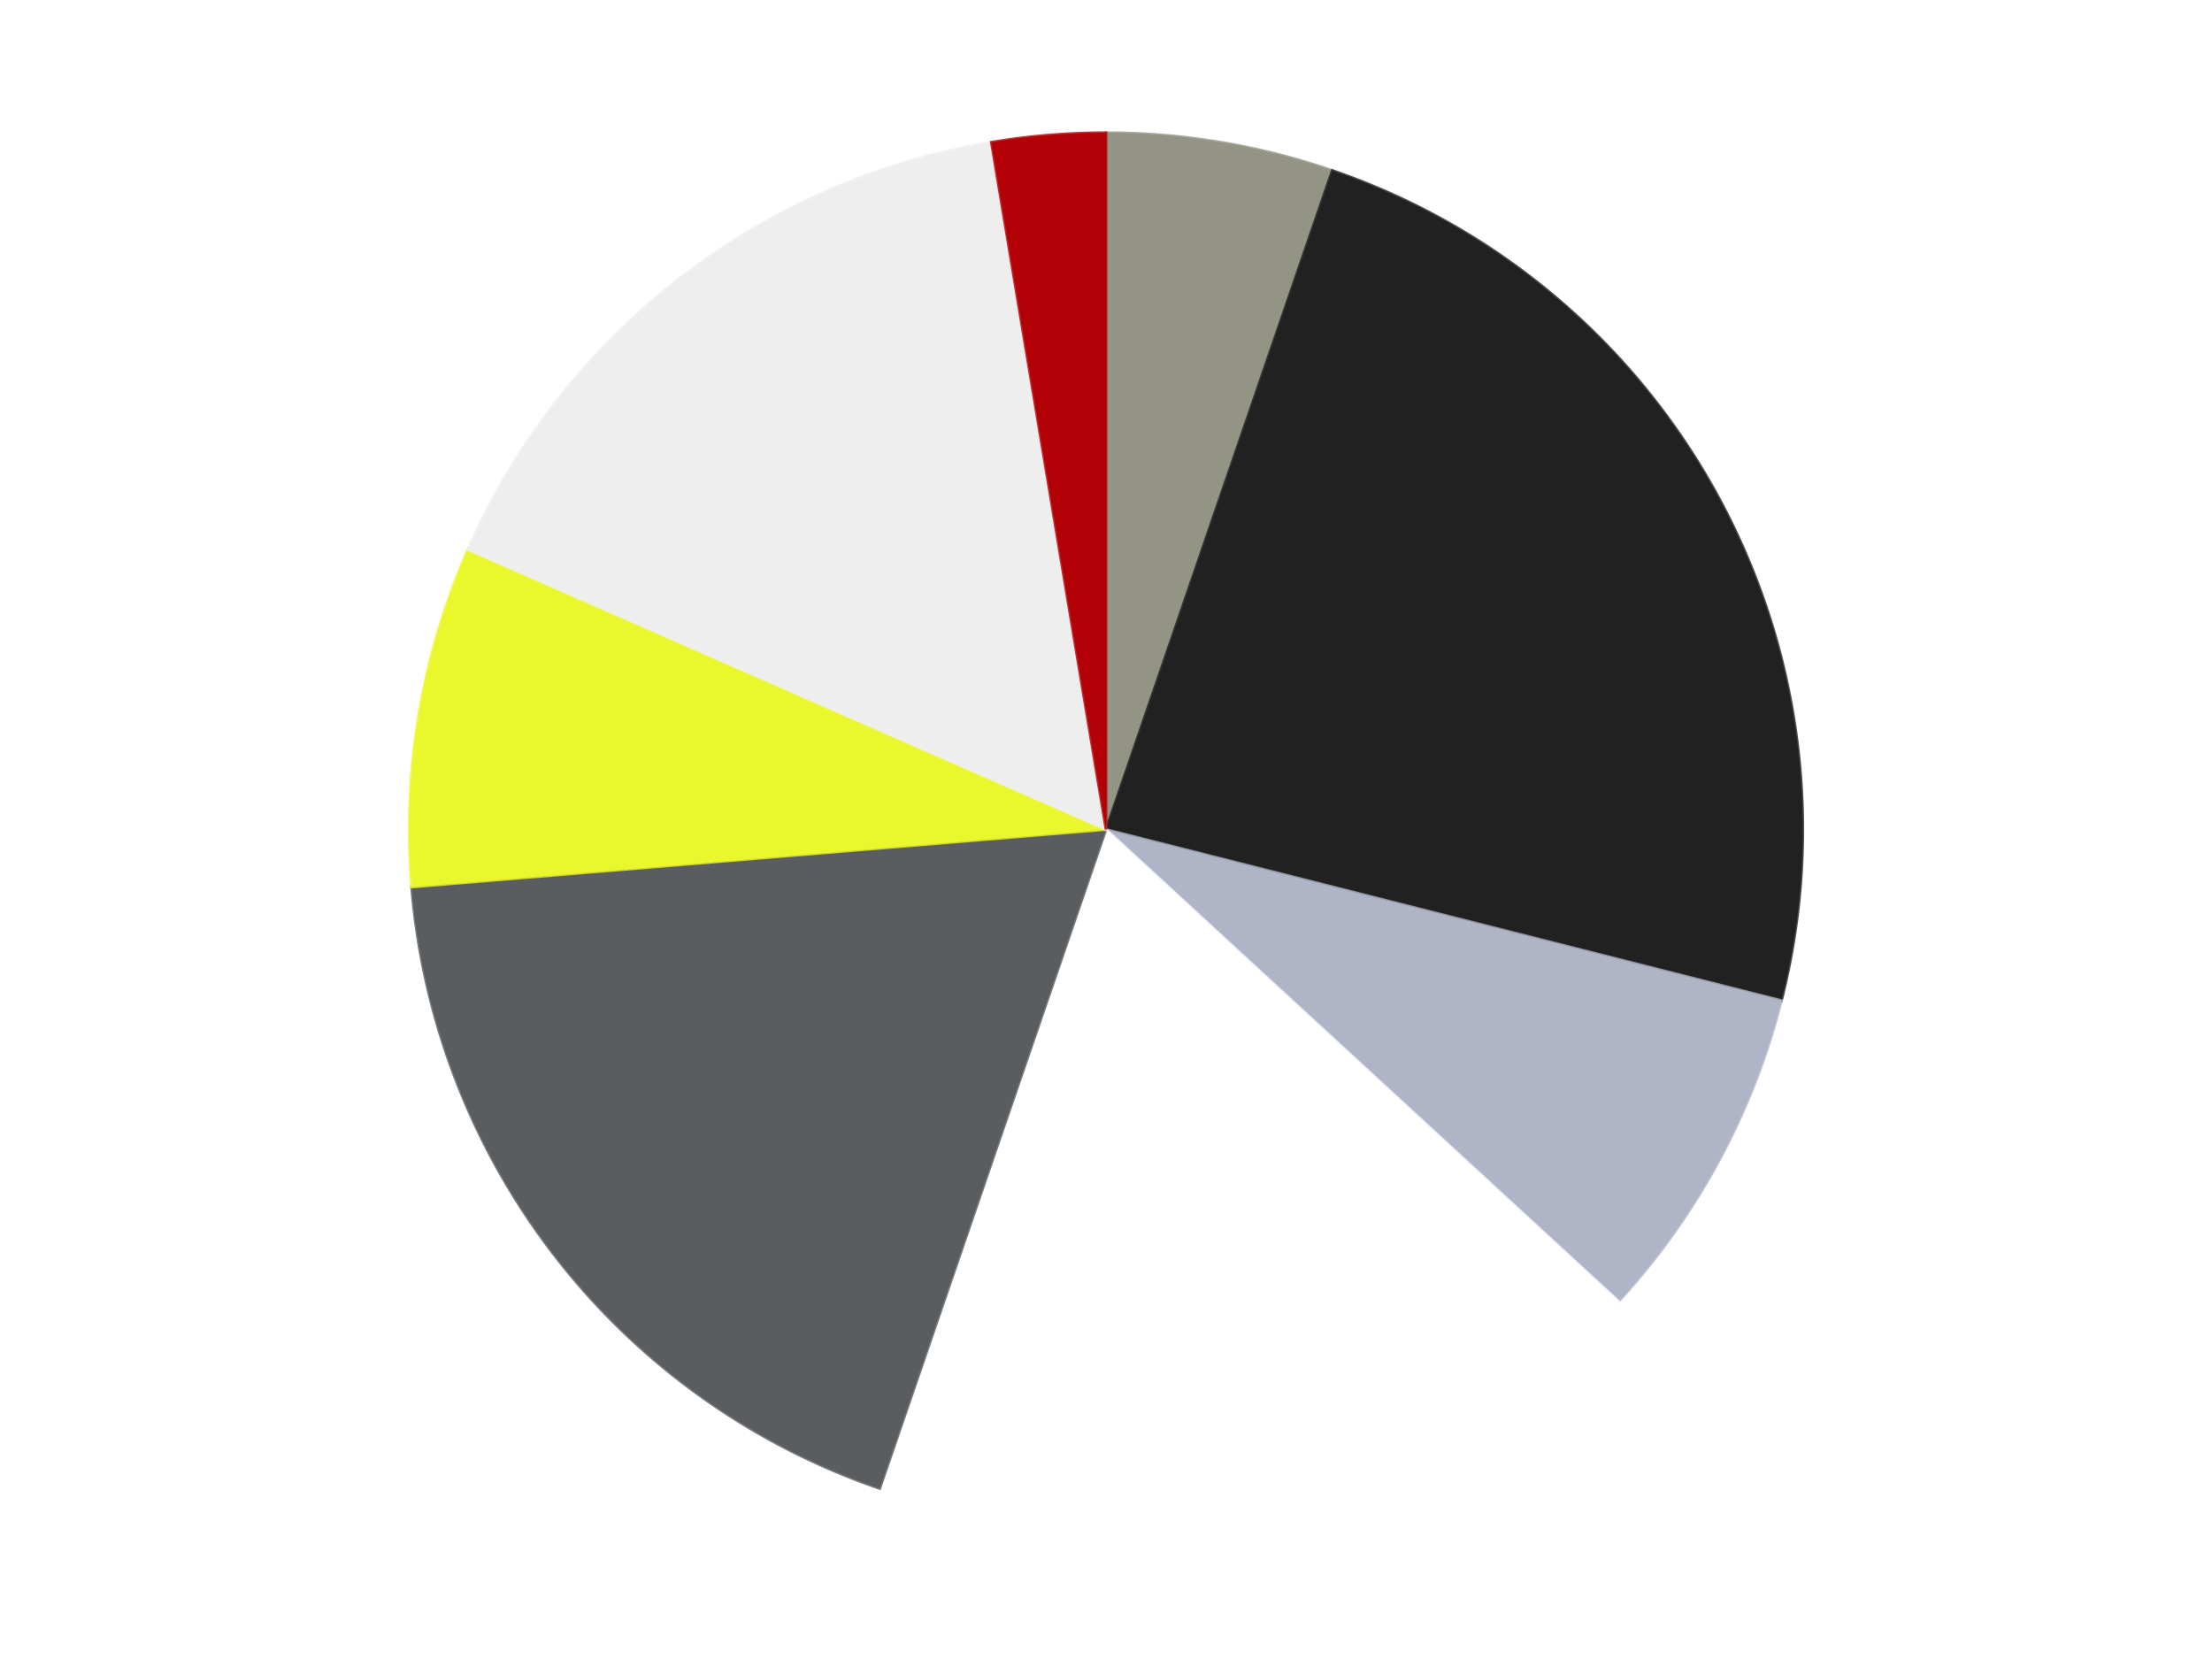 <?xml version='1.0' encoding='utf-8'?>
<svg xmlns="http://www.w3.org/2000/svg" xmlns:xlink="http://www.w3.org/1999/xlink" id="chart-608ef5ca-430f-49dd-9156-3d471b3c4bc4" class="pygal-chart" viewBox="0 0 800 600"><!--Generated with pygal 3.0.4 (lxml) ©Kozea 2012-2016 on 2024-07-06--><!--http://pygal.org--><!--http://github.com/Kozea/pygal--><defs><style type="text/css">#chart-608ef5ca-430f-49dd-9156-3d471b3c4bc4{-webkit-user-select:none;-webkit-font-smoothing:antialiased;font-family:Consolas,"Liberation Mono",Menlo,Courier,monospace}#chart-608ef5ca-430f-49dd-9156-3d471b3c4bc4 .title{font-family:Consolas,"Liberation Mono",Menlo,Courier,monospace;font-size:16px}#chart-608ef5ca-430f-49dd-9156-3d471b3c4bc4 .legends .legend text{font-family:Consolas,"Liberation Mono",Menlo,Courier,monospace;font-size:14px}#chart-608ef5ca-430f-49dd-9156-3d471b3c4bc4 .axis text{font-family:Consolas,"Liberation Mono",Menlo,Courier,monospace;font-size:10px}#chart-608ef5ca-430f-49dd-9156-3d471b3c4bc4 .axis text.major{font-family:Consolas,"Liberation Mono",Menlo,Courier,monospace;font-size:10px}#chart-608ef5ca-430f-49dd-9156-3d471b3c4bc4 .text-overlay text.value{font-family:Consolas,"Liberation Mono",Menlo,Courier,monospace;font-size:16px}#chart-608ef5ca-430f-49dd-9156-3d471b3c4bc4 .text-overlay text.label{font-family:Consolas,"Liberation Mono",Menlo,Courier,monospace;font-size:10px}#chart-608ef5ca-430f-49dd-9156-3d471b3c4bc4 .tooltip{font-family:Consolas,"Liberation Mono",Menlo,Courier,monospace;font-size:14px}#chart-608ef5ca-430f-49dd-9156-3d471b3c4bc4 text.no_data{font-family:Consolas,"Liberation Mono",Menlo,Courier,monospace;font-size:64px}
#chart-608ef5ca-430f-49dd-9156-3d471b3c4bc4{background-color:transparent}#chart-608ef5ca-430f-49dd-9156-3d471b3c4bc4 path,#chart-608ef5ca-430f-49dd-9156-3d471b3c4bc4 line,#chart-608ef5ca-430f-49dd-9156-3d471b3c4bc4 rect,#chart-608ef5ca-430f-49dd-9156-3d471b3c4bc4 circle{-webkit-transition:150ms;-moz-transition:150ms;transition:150ms}#chart-608ef5ca-430f-49dd-9156-3d471b3c4bc4 .graph &gt; .background{fill:transparent}#chart-608ef5ca-430f-49dd-9156-3d471b3c4bc4 .plot &gt; .background{fill:transparent}#chart-608ef5ca-430f-49dd-9156-3d471b3c4bc4 .graph{fill:rgba(0,0,0,.87)}#chart-608ef5ca-430f-49dd-9156-3d471b3c4bc4 text.no_data{fill:rgba(0,0,0,1)}#chart-608ef5ca-430f-49dd-9156-3d471b3c4bc4 .title{fill:rgba(0,0,0,1)}#chart-608ef5ca-430f-49dd-9156-3d471b3c4bc4 .legends .legend text{fill:rgba(0,0,0,.87)}#chart-608ef5ca-430f-49dd-9156-3d471b3c4bc4 .legends .legend:hover text{fill:rgba(0,0,0,1)}#chart-608ef5ca-430f-49dd-9156-3d471b3c4bc4 .axis .line{stroke:rgba(0,0,0,1)}#chart-608ef5ca-430f-49dd-9156-3d471b3c4bc4 .axis .guide.line{stroke:rgba(0,0,0,.54)}#chart-608ef5ca-430f-49dd-9156-3d471b3c4bc4 .axis .major.line{stroke:rgba(0,0,0,.87)}#chart-608ef5ca-430f-49dd-9156-3d471b3c4bc4 .axis text.major{fill:rgba(0,0,0,1)}#chart-608ef5ca-430f-49dd-9156-3d471b3c4bc4 .axis.y .guides:hover .guide.line,#chart-608ef5ca-430f-49dd-9156-3d471b3c4bc4 .line-graph .axis.x .guides:hover .guide.line,#chart-608ef5ca-430f-49dd-9156-3d471b3c4bc4 .stackedline-graph .axis.x .guides:hover .guide.line,#chart-608ef5ca-430f-49dd-9156-3d471b3c4bc4 .xy-graph .axis.x .guides:hover .guide.line{stroke:rgba(0,0,0,1)}#chart-608ef5ca-430f-49dd-9156-3d471b3c4bc4 .axis .guides:hover text{fill:rgba(0,0,0,1)}#chart-608ef5ca-430f-49dd-9156-3d471b3c4bc4 .reactive{fill-opacity:1.0;stroke-opacity:.8;stroke-width:1}#chart-608ef5ca-430f-49dd-9156-3d471b3c4bc4 .ci{stroke:rgba(0,0,0,.87)}#chart-608ef5ca-430f-49dd-9156-3d471b3c4bc4 .reactive.active,#chart-608ef5ca-430f-49dd-9156-3d471b3c4bc4 .active .reactive{fill-opacity:0.6;stroke-opacity:.9;stroke-width:4}#chart-608ef5ca-430f-49dd-9156-3d471b3c4bc4 .ci .reactive.active{stroke-width:1.5}#chart-608ef5ca-430f-49dd-9156-3d471b3c4bc4 .series text{fill:rgba(0,0,0,1)}#chart-608ef5ca-430f-49dd-9156-3d471b3c4bc4 .tooltip rect{fill:transparent;stroke:rgba(0,0,0,1);-webkit-transition:opacity 150ms;-moz-transition:opacity 150ms;transition:opacity 150ms}#chart-608ef5ca-430f-49dd-9156-3d471b3c4bc4 .tooltip .label{fill:rgba(0,0,0,.87)}#chart-608ef5ca-430f-49dd-9156-3d471b3c4bc4 .tooltip .label{fill:rgba(0,0,0,.87)}#chart-608ef5ca-430f-49dd-9156-3d471b3c4bc4 .tooltip .legend{font-size:.8em;fill:rgba(0,0,0,.54)}#chart-608ef5ca-430f-49dd-9156-3d471b3c4bc4 .tooltip .x_label{font-size:.6em;fill:rgba(0,0,0,1)}#chart-608ef5ca-430f-49dd-9156-3d471b3c4bc4 .tooltip .xlink{font-size:.5em;text-decoration:underline}#chart-608ef5ca-430f-49dd-9156-3d471b3c4bc4 .tooltip .value{font-size:1.5em}#chart-608ef5ca-430f-49dd-9156-3d471b3c4bc4 .bound{font-size:.5em}#chart-608ef5ca-430f-49dd-9156-3d471b3c4bc4 .max-value{font-size:.75em;fill:rgba(0,0,0,.54)}#chart-608ef5ca-430f-49dd-9156-3d471b3c4bc4 .map-element{fill:transparent;stroke:rgba(0,0,0,.54) !important}#chart-608ef5ca-430f-49dd-9156-3d471b3c4bc4 .map-element .reactive{fill-opacity:inherit;stroke-opacity:inherit}#chart-608ef5ca-430f-49dd-9156-3d471b3c4bc4 .color-0,#chart-608ef5ca-430f-49dd-9156-3d471b3c4bc4 .color-0 a:visited{stroke:#F44336;fill:#F44336}#chart-608ef5ca-430f-49dd-9156-3d471b3c4bc4 .color-1,#chart-608ef5ca-430f-49dd-9156-3d471b3c4bc4 .color-1 a:visited{stroke:#3F51B5;fill:#3F51B5}#chart-608ef5ca-430f-49dd-9156-3d471b3c4bc4 .color-2,#chart-608ef5ca-430f-49dd-9156-3d471b3c4bc4 .color-2 a:visited{stroke:#009688;fill:#009688}#chart-608ef5ca-430f-49dd-9156-3d471b3c4bc4 .color-3,#chart-608ef5ca-430f-49dd-9156-3d471b3c4bc4 .color-3 a:visited{stroke:#FFC107;fill:#FFC107}#chart-608ef5ca-430f-49dd-9156-3d471b3c4bc4 .color-4,#chart-608ef5ca-430f-49dd-9156-3d471b3c4bc4 .color-4 a:visited{stroke:#FF5722;fill:#FF5722}#chart-608ef5ca-430f-49dd-9156-3d471b3c4bc4 .color-5,#chart-608ef5ca-430f-49dd-9156-3d471b3c4bc4 .color-5 a:visited{stroke:#9C27B0;fill:#9C27B0}#chart-608ef5ca-430f-49dd-9156-3d471b3c4bc4 .color-6,#chart-608ef5ca-430f-49dd-9156-3d471b3c4bc4 .color-6 a:visited{stroke:#03A9F4;fill:#03A9F4}#chart-608ef5ca-430f-49dd-9156-3d471b3c4bc4 .color-7,#chart-608ef5ca-430f-49dd-9156-3d471b3c4bc4 .color-7 a:visited{stroke:#8BC34A;fill:#8BC34A}#chart-608ef5ca-430f-49dd-9156-3d471b3c4bc4 .text-overlay .color-0 text{fill:black}#chart-608ef5ca-430f-49dd-9156-3d471b3c4bc4 .text-overlay .color-1 text{fill:black}#chart-608ef5ca-430f-49dd-9156-3d471b3c4bc4 .text-overlay .color-2 text{fill:black}#chart-608ef5ca-430f-49dd-9156-3d471b3c4bc4 .text-overlay .color-3 text{fill:black}#chart-608ef5ca-430f-49dd-9156-3d471b3c4bc4 .text-overlay .color-4 text{fill:black}#chart-608ef5ca-430f-49dd-9156-3d471b3c4bc4 .text-overlay .color-5 text{fill:black}#chart-608ef5ca-430f-49dd-9156-3d471b3c4bc4 .text-overlay .color-6 text{fill:black}#chart-608ef5ca-430f-49dd-9156-3d471b3c4bc4 .text-overlay .color-7 text{fill:black}
#chart-608ef5ca-430f-49dd-9156-3d471b3c4bc4 text.no_data{text-anchor:middle}#chart-608ef5ca-430f-49dd-9156-3d471b3c4bc4 .guide.line{fill:none}#chart-608ef5ca-430f-49dd-9156-3d471b3c4bc4 .centered{text-anchor:middle}#chart-608ef5ca-430f-49dd-9156-3d471b3c4bc4 .title{text-anchor:middle}#chart-608ef5ca-430f-49dd-9156-3d471b3c4bc4 .legends .legend text{fill-opacity:1}#chart-608ef5ca-430f-49dd-9156-3d471b3c4bc4 .axis.x text{text-anchor:middle}#chart-608ef5ca-430f-49dd-9156-3d471b3c4bc4 .axis.x:not(.web) text[transform]{text-anchor:start}#chart-608ef5ca-430f-49dd-9156-3d471b3c4bc4 .axis.x:not(.web) text[transform].backwards{text-anchor:end}#chart-608ef5ca-430f-49dd-9156-3d471b3c4bc4 .axis.y text{text-anchor:end}#chart-608ef5ca-430f-49dd-9156-3d471b3c4bc4 .axis.y text[transform].backwards{text-anchor:start}#chart-608ef5ca-430f-49dd-9156-3d471b3c4bc4 .axis.y2 text{text-anchor:start}#chart-608ef5ca-430f-49dd-9156-3d471b3c4bc4 .axis.y2 text[transform].backwards{text-anchor:end}#chart-608ef5ca-430f-49dd-9156-3d471b3c4bc4 .axis .guide.line{stroke-dasharray:4,4;stroke:black}#chart-608ef5ca-430f-49dd-9156-3d471b3c4bc4 .axis .major.guide.line{stroke-dasharray:6,6;stroke:black}#chart-608ef5ca-430f-49dd-9156-3d471b3c4bc4 .horizontal .axis.y .guide.line,#chart-608ef5ca-430f-49dd-9156-3d471b3c4bc4 .horizontal .axis.y2 .guide.line,#chart-608ef5ca-430f-49dd-9156-3d471b3c4bc4 .vertical .axis.x .guide.line{opacity:0}#chart-608ef5ca-430f-49dd-9156-3d471b3c4bc4 .horizontal .axis.always_show .guide.line,#chart-608ef5ca-430f-49dd-9156-3d471b3c4bc4 .vertical .axis.always_show .guide.line{opacity:1 !important}#chart-608ef5ca-430f-49dd-9156-3d471b3c4bc4 .axis.y .guides:hover .guide.line,#chart-608ef5ca-430f-49dd-9156-3d471b3c4bc4 .axis.y2 .guides:hover .guide.line,#chart-608ef5ca-430f-49dd-9156-3d471b3c4bc4 .axis.x .guides:hover .guide.line{opacity:1}#chart-608ef5ca-430f-49dd-9156-3d471b3c4bc4 .axis .guides:hover text{opacity:1}#chart-608ef5ca-430f-49dd-9156-3d471b3c4bc4 .nofill{fill:none}#chart-608ef5ca-430f-49dd-9156-3d471b3c4bc4 .subtle-fill{fill-opacity:.2}#chart-608ef5ca-430f-49dd-9156-3d471b3c4bc4 .dot{stroke-width:1px;fill-opacity:1;stroke-opacity:1}#chart-608ef5ca-430f-49dd-9156-3d471b3c4bc4 .dot.active{stroke-width:5px}#chart-608ef5ca-430f-49dd-9156-3d471b3c4bc4 .dot.negative{fill:transparent}#chart-608ef5ca-430f-49dd-9156-3d471b3c4bc4 text,#chart-608ef5ca-430f-49dd-9156-3d471b3c4bc4 tspan{stroke:none !important}#chart-608ef5ca-430f-49dd-9156-3d471b3c4bc4 .series text.active{opacity:1}#chart-608ef5ca-430f-49dd-9156-3d471b3c4bc4 .tooltip rect{fill-opacity:.95;stroke-width:.5}#chart-608ef5ca-430f-49dd-9156-3d471b3c4bc4 .tooltip text{fill-opacity:1}#chart-608ef5ca-430f-49dd-9156-3d471b3c4bc4 .showable{visibility:hidden}#chart-608ef5ca-430f-49dd-9156-3d471b3c4bc4 .showable.shown{visibility:visible}#chart-608ef5ca-430f-49dd-9156-3d471b3c4bc4 .gauge-background{fill:rgba(229,229,229,1);stroke:none}#chart-608ef5ca-430f-49dd-9156-3d471b3c4bc4 .bg-lines{stroke:transparent;stroke-width:2px}</style><script type="text/javascript">window.pygal = window.pygal || {};window.pygal.config = window.pygal.config || {};window.pygal.config['608ef5ca-430f-49dd-9156-3d471b3c4bc4'] = {"allow_interruptions": false, "box_mode": "extremes", "classes": ["pygal-chart"], "css": ["file://style.css", "file://graph.css"], "defs": [], "disable_xml_declaration": false, "dots_size": 2.5, "dynamic_print_values": false, "explicit_size": false, "fill": false, "force_uri_protocol": "https", "formatter": null, "half_pie": false, "height": 600, "include_x_axis": false, "inner_radius": 0, "interpolate": null, "interpolation_parameters": {}, "interpolation_precision": 250, "inverse_y_axis": false, "js": ["//kozea.github.io/pygal.js/2.0.x/pygal-tooltips.min.js"], "legend_at_bottom": false, "legend_at_bottom_columns": null, "legend_box_size": 12, "logarithmic": false, "margin": 20, "margin_bottom": null, "margin_left": null, "margin_right": null, "margin_top": null, "max_scale": 16, "min_scale": 4, "missing_value_fill_truncation": "x", "no_data_text": "No data", "no_prefix": false, "order_min": null, "pretty_print": false, "print_labels": false, "print_values": false, "print_values_position": "center", "print_zeroes": true, "range": null, "rounded_bars": null, "secondary_range": null, "show_dots": true, "show_legend": false, "show_minor_x_labels": true, "show_minor_y_labels": true, "show_only_major_dots": false, "show_x_guides": false, "show_x_labels": true, "show_y_guides": true, "show_y_labels": true, "spacing": 10, "stack_from_top": false, "strict": false, "stroke": true, "stroke_style": null, "style": {"background": "transparent", "ci_colors": [], "colors": ["#F44336", "#3F51B5", "#009688", "#FFC107", "#FF5722", "#9C27B0", "#03A9F4", "#8BC34A", "#FF9800", "#E91E63", "#2196F3", "#4CAF50", "#FFEB3B", "#673AB7", "#00BCD4", "#CDDC39", "#9E9E9E", "#607D8B"], "dot_opacity": "1", "font_family": "Consolas, \"Liberation Mono\", Menlo, Courier, monospace", "foreground": "rgba(0, 0, 0, .87)", "foreground_strong": "rgba(0, 0, 0, 1)", "foreground_subtle": "rgba(0, 0, 0, .54)", "guide_stroke_color": "black", "guide_stroke_dasharray": "4,4", "label_font_family": "Consolas, \"Liberation Mono\", Menlo, Courier, monospace", "label_font_size": 10, "legend_font_family": "Consolas, \"Liberation Mono\", Menlo, Courier, monospace", "legend_font_size": 14, "major_guide_stroke_color": "black", "major_guide_stroke_dasharray": "6,6", "major_label_font_family": "Consolas, \"Liberation Mono\", Menlo, Courier, monospace", "major_label_font_size": 10, "no_data_font_family": "Consolas, \"Liberation Mono\", Menlo, Courier, monospace", "no_data_font_size": 64, "opacity": "1.0", "opacity_hover": "0.6", "plot_background": "transparent", "stroke_opacity": ".8", "stroke_opacity_hover": ".9", "stroke_width": "1", "stroke_width_hover": "4", "title_font_family": "Consolas, \"Liberation Mono\", Menlo, Courier, monospace", "title_font_size": 16, "tooltip_font_family": "Consolas, \"Liberation Mono\", Menlo, Courier, monospace", "tooltip_font_size": 14, "transition": "150ms", "value_background": "rgba(229, 229, 229, 1)", "value_colors": [], "value_font_family": "Consolas, \"Liberation Mono\", Menlo, Courier, monospace", "value_font_size": 16, "value_label_font_family": "Consolas, \"Liberation Mono\", Menlo, Courier, monospace", "value_label_font_size": 10}, "title": null, "tooltip_border_radius": 0, "tooltip_fancy_mode": true, "truncate_label": null, "truncate_legend": null, "width": 800, "x_label_rotation": 0, "x_labels": null, "x_labels_major": null, "x_labels_major_count": null, "x_labels_major_every": null, "x_title": null, "xrange": null, "y_label_rotation": 0, "y_labels": null, "y_labels_major": null, "y_labels_major_count": null, "y_labels_major_every": null, "y_title": null, "zero": 0, "legends": ["Trans-Black", "Black", "Light Bluish Gray", "White", "Dark Bluish Gray", "Trans-Yellow", "Trans-Clear", "Red"]}</script><script type="text/javascript" xlink:href="https://kozea.github.io/pygal.js/2.0.x/pygal-tooltips.min.js"/></defs><title>Pygal</title><g class="graph pie-graph vertical"><rect x="0" y="0" width="800" height="600" class="background"/><g transform="translate(20, 20)" class="plot"><rect x="0" y="0" width="760" height="560" class="background"/><g class="series serie-0 color-0"><g class="slices"><g class="slice" style="fill: #939484; stroke: #939484"><path d="M380 28 A252 252 0 0 1 461.824 41.654 L380 280 A0 0 0 0 0 380 280 z" class="slice reactive tooltip-trigger"/><desc class="value">2</desc><desc class="x centered">400.73891837537246</desc><desc class="y centered">155.71847577125698</desc></g></g></g><g class="series serie-1 color-1"><g class="slices"><g class="slice" style="fill: #212121; stroke: #212121"><path d="M461.824 41.654 A252 252 0 0 1 624.289 341.862 L380 280 A0 0 0 0 0 380 280 z" class="slice reactive tooltip-trigger"/><desc class="value">9</desc><desc class="x centered">490.8136926520176</desc><desc class="y centered">220.03062847732872</desc></g></g></g><g class="series serie-2 color-2"><g class="slices"><g class="slice" style="fill: #AFB5C7; stroke: #AFB5C7"><path d="M624.289 341.862 A252 252 0 0 1 565.402 450.675 L380 280 A0 0 0 0 0 380 280 z" class="slice reactive tooltip-trigger"/><desc class="value">3</desc><desc class="x centered">490.8136926520176</desc><desc class="y centered">339.9693715226713</desc></g></g></g><g class="series serie-3 color-3"><g class="slices"><g class="slice" style="fill: #FFFFFF; stroke: #FFFFFF"><path d="M565.402 450.675 A252 252 0 0 1 298.176 518.346 L380 280 A0 0 0 0 0 380 280 z" class="slice reactive tooltip-trigger"/><desc class="value">7</desc><desc class="x centered">410.93117137974076</desc><desc class="y centered">402.14443350835563</desc></g></g></g><g class="series serie-4 color-4"><g class="slices"><g class="slice" style="fill: #595D60; stroke: #595D60"><path d="M298.176 518.346 A252 252 0 0 1 128.861 300.81 L380 280 A0 0 0 0 0 380 280 z" class="slice reactive tooltip-trigger"/><desc class="value">7</desc><desc class="x centered">280.56829581605444</desc><desc class="y centered">357.39080179889817</desc></g></g></g><g class="series serie-5 color-5"><g class="slices"><g class="slice" style="fill: #EBF72D; stroke: #EBF72D"><path d="M128.861 300.81 A252 252 0 0 1 149.225 178.773 L380 280 A0 0 0 0 0 380 280 z" class="slice reactive tooltip-trigger"/><desc class="value">3</desc><desc class="x centered">255.71847577125698</desc><desc class="y centered">259.2610816246276</desc></g></g></g><g class="series serie-6 color-6"><g class="slices"><g class="slice" style="fill: #EEEEEE; stroke: #EEEEEE"><path d="M149.225 178.773 A252 252 0 0 1 338.522 31.437 L380 280 A0 0 0 0 0 380 280 z" class="slice reactive tooltip-trigger"/><desc class="value">6</desc><desc class="x centered">302.6091982011017</desc><desc class="y centered">180.5682958160545</desc></g></g></g><g class="series serie-7 color-7"><g class="slices"><g class="slice" style="fill: #B30006; stroke: #B30006"><path d="M338.522 31.437 A252 252 0 0 1 380 28 L380 280 A0 0 0 0 0 380 280 z" class="slice reactive tooltip-trigger"/><desc class="value">1</desc><desc class="x centered">369.59500247048607</desc><desc class="y centered">154.4303538811596</desc></g></g></g></g><g class="titles"/><g transform="translate(20, 20)" class="plot overlay"><g class="series serie-0 color-0"/><g class="series serie-1 color-1"/><g class="series serie-2 color-2"/><g class="series serie-3 color-3"/><g class="series serie-4 color-4"/><g class="series serie-5 color-5"/><g class="series serie-6 color-6"/><g class="series serie-7 color-7"/></g><g transform="translate(20, 20)" class="plot text-overlay"><g class="series serie-0 color-0"/><g class="series serie-1 color-1"/><g class="series serie-2 color-2"/><g class="series serie-3 color-3"/><g class="series serie-4 color-4"/><g class="series serie-5 color-5"/><g class="series serie-6 color-6"/><g class="series serie-7 color-7"/></g><g transform="translate(20, 20)" class="plot tooltip-overlay"><g transform="translate(0 0)" style="opacity: 0" class="tooltip"><rect rx="0" ry="0" width="0" height="0" class="tooltip-box"/><g class="text"/></g></g></g></svg>
